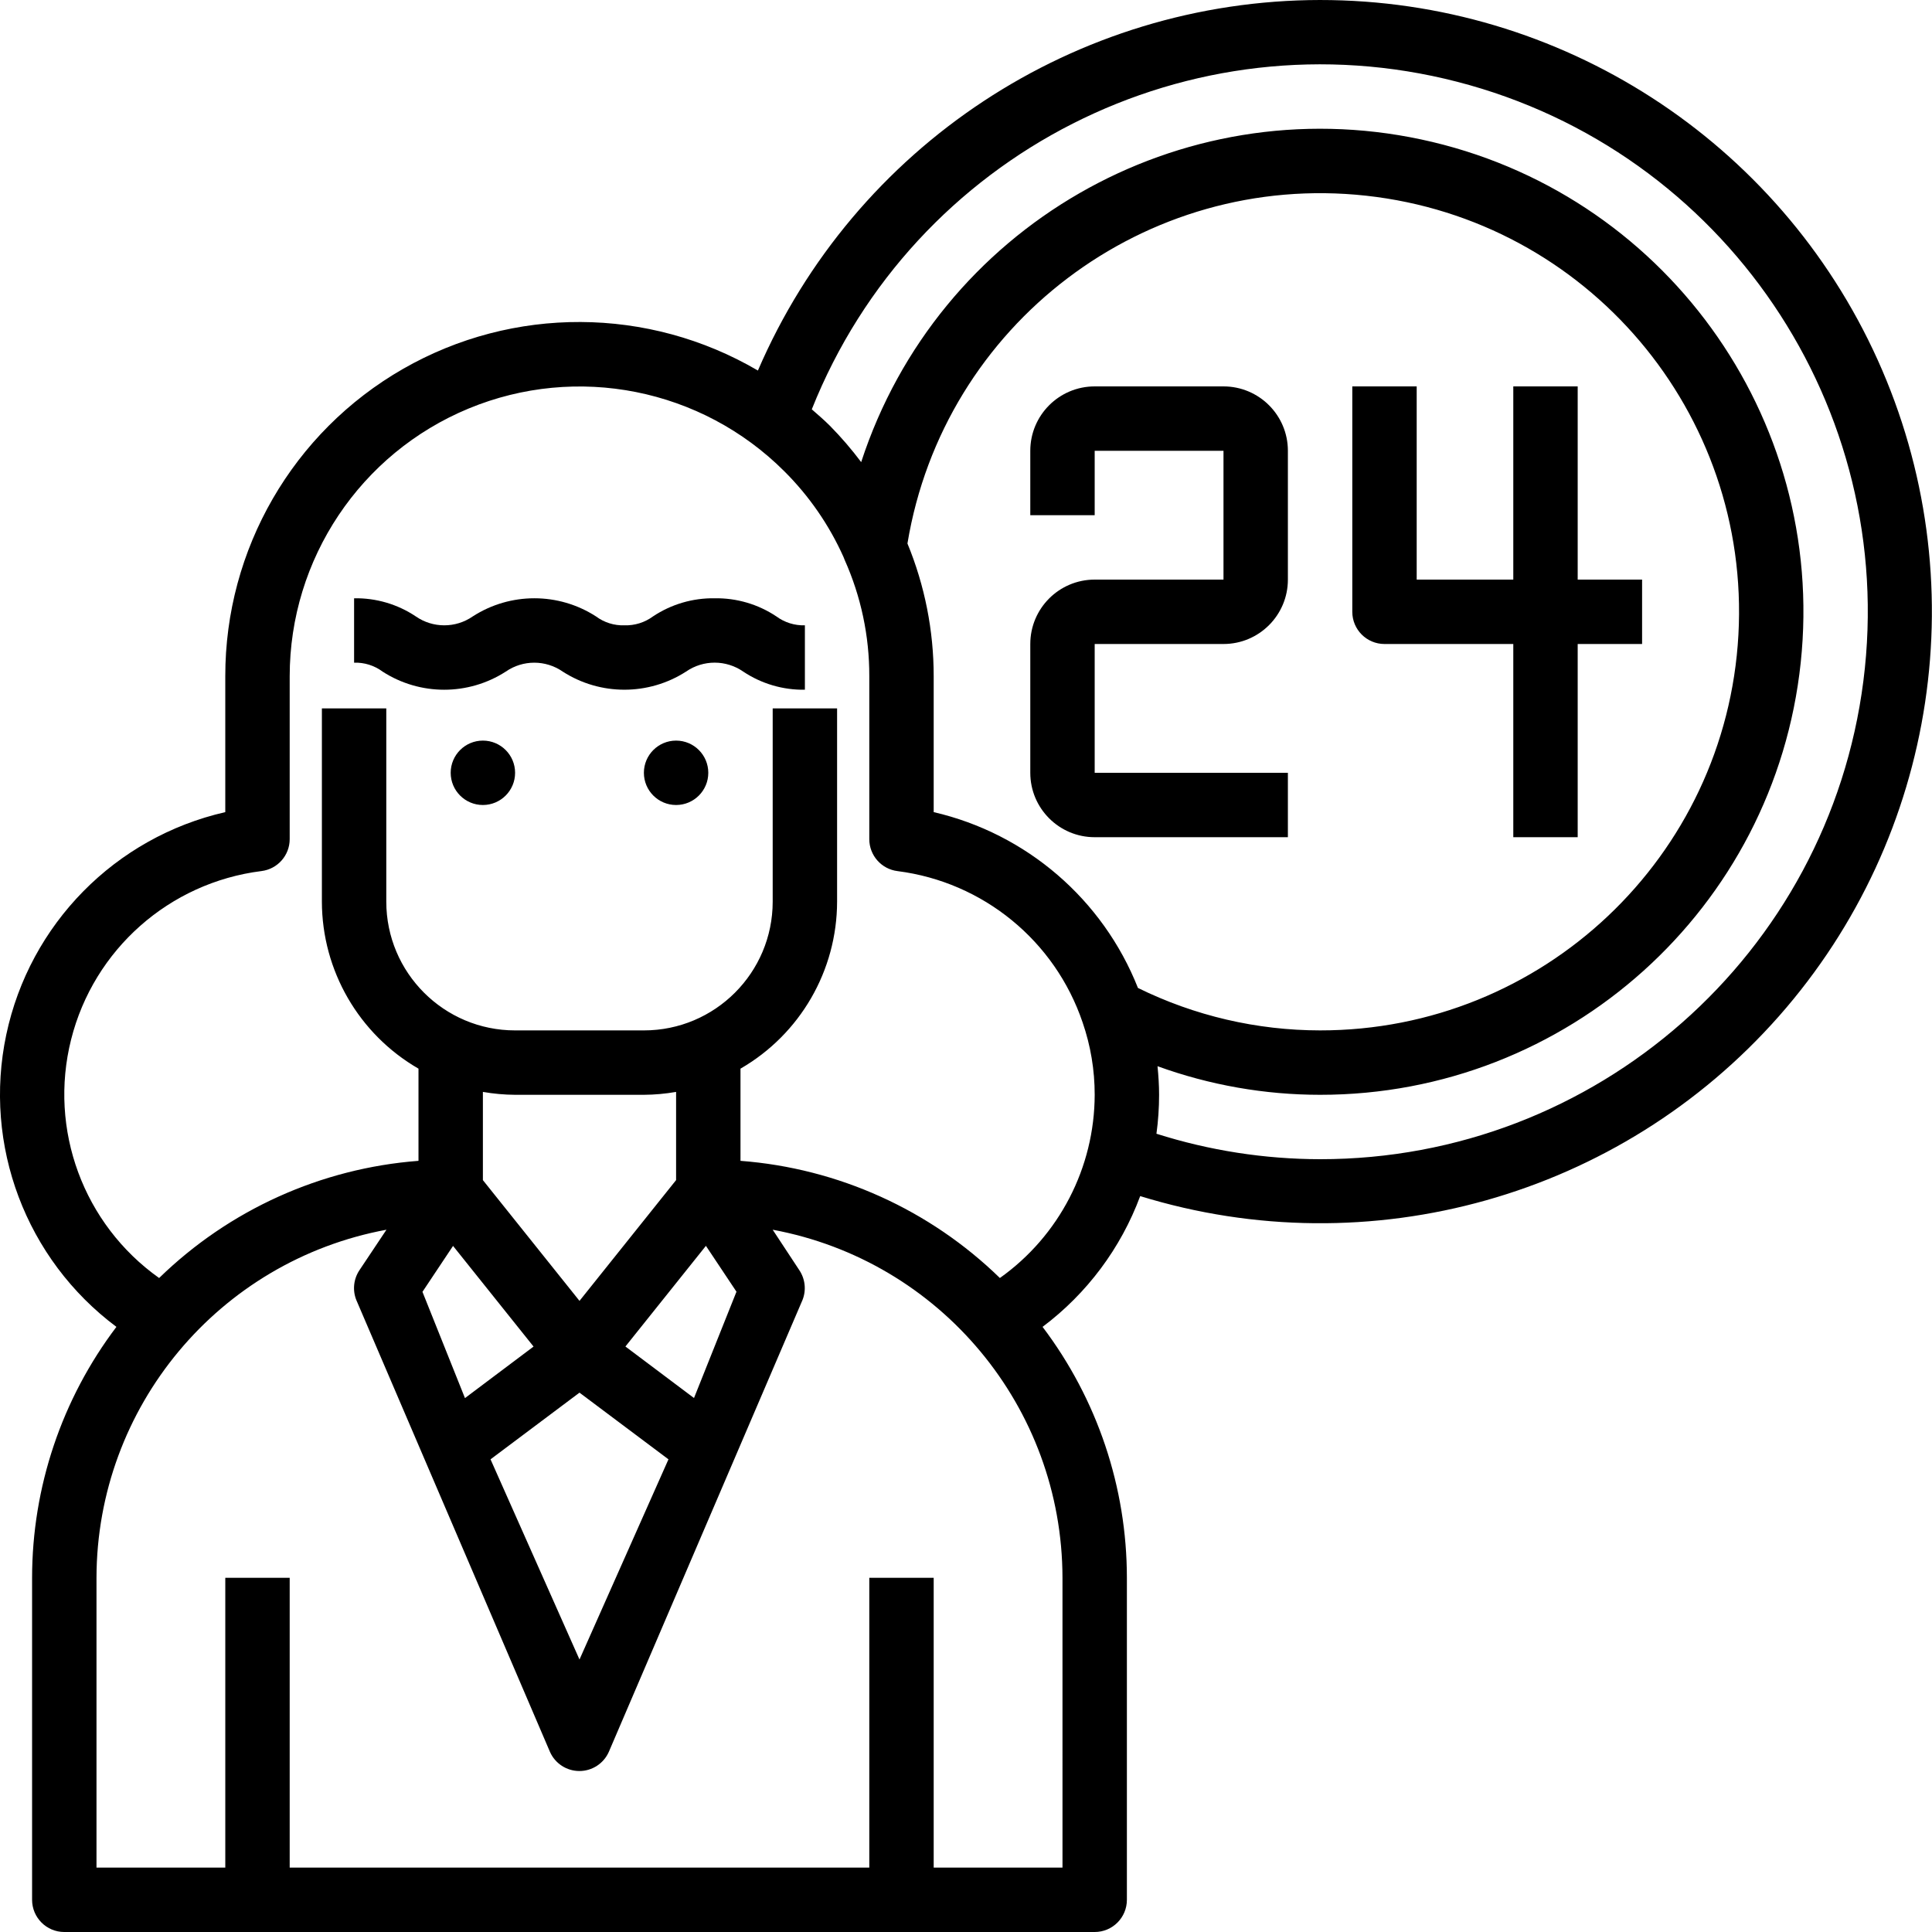 <svg height="480pt" viewBox="0 0 480 480" width="480pt" xmlns="http://www.w3.org/2000/svg"><path d="m177.574 148.641c-5.445-.09-10.793 1.48-15.328 4.496-2.051 1.516-4.547 2.297-7.098 2.223-2.543.086-5.039-.695-7.078-2.215-9.32-6.008-21.293-6.008-30.617 0-4.254 2.953-9.895 2.953-14.152 0-4.527-3.031-9.879-4.602-15.328-4.504v16c2.543-.086 5.035.695 7.074 2.215 9.32 6.008 21.293 6.008 30.613 0 4.254-2.953 9.895-2.953 14.145 0 9.332 6 21.309 6 30.641 0 4.273-2.965 9.938-2.965 14.207 0 4.531 3.023 9.875 4.594 15.32 4.504v-16c-2.551.078-5.051-.707-7.102-2.223-4.527-3.016-9.859-4.582-15.297-4.496zm0 0"/><path d="m303.973 96h-32c-8.836 0-16 7.164-16 16v16h16v-16h32v32h-32c-8.836 0-16 7.164-16 16v32c0 8.836 7.164 16 16 16h48v-16h-48v-32h32c8.836 0 16-7.164 16-16v-32c0-8.836-7.164-16-16-16zm0 0"/><path d="m343.973 160h32v48h16v-48h16v-16h-16v-48h-16v48h-24v-48h-16v56c0 4.418 3.582 8 8 8zm0 0"/><path d="m327.973 0c-60.754.078-115.648 36.262-139.672 92.062-27.195-15.938-60.844-16.09-88.184-.402-27.34 15.688-44.184 44.816-44.145 76.34v33.77c-27.367 6.246-48.605 27.832-54.414 55.293-5.809 27.465 4.875 55.801 27.367 72.594-13.586 17.945-20.941 39.836-20.953 62.344v80c0 4.418 3.582 8 8 8h256c4.418 0 8-3.582 8-8v-80c-.008-22.508-7.367-44.398-20.949-62.344 11.031-8.281 19.453-19.559 24.254-32.488 57.09 17.59 119.191.094 158.703-44.707 39.516-44.805 49.109-108.602 24.523-163.047-24.586-54.445-78.793-89.43-138.531-89.414zm-64 464h-32v-72h-16v72h-144v-72h-16v72h-32v-72c.07-42.406 30.344-78.746 72.043-86.48l-6.699 10.039c-1.473 2.191-1.77 4.965-.797 7.418l48.117 112.27c1.285 2.895 4.148 4.758 7.312 4.758 3.164 0 6.031-1.863 7.312-4.758l48.121-112.27c.973-2.453.672-5.227-.801-7.418l-6.609-10.039c41.684 7.75 71.934 44.086 72 86.48zm-136-192h32c2.684-.016 5.359-.258 8-.719v21.91l-24 30.008-24-30v-21.918c2.645.461 5.32.703 8 .719zm-15.414 37.543 20 25.008-17.039 12.801-10.562-26.398zm31.414 36.457 22.105 16.566-22.105 49.738-22.102-49.738zm28.449 1.336-17.039-12.801 20-25.008 7.59 11.395zm76-29.816c-17.406-16.961-40.215-27.266-64.449-29.113v-22.902c14.832-8.562 23.977-24.379 24-41.504v-48h-16v48c0 17.672-14.324 32-32 32h-32c-17.672 0-32-14.328-32-32v-48h-16v48c.023 17.125 9.172 32.941 24 41.504v22.902c-24.227 1.852-47.035 12.156-64.438 29.113-18.812-13.348-27.496-36.879-21.871-59.246 5.625-22.371 24.406-38.992 47.293-41.859 4.008-.496 7.016-3.898 7.016-7.934v-40.48c.012-29.113 17.555-55.359 44.453-66.5 26.902-11.137 57.863-4.98 78.453 15.605 6.16 6.137 11.141 13.355 14.695 21.293.078.234.168.457.266.68 4.07 9.098 6.16 18.957 6.133 28.922v40.48c0 4.043 3.012 7.449 7.023 7.945 21.258 2.703 39.109 17.301 45.977 37.598 1.996 5.785 3.008 11.859 3 17.977-.039 18.086-8.816 35.043-23.559 45.52zm34.297-72.07c-8.715-22.012-27.684-38.34-50.746-43.68v-33.77c.004-11.309-2.211-22.512-6.52-32.969 9.016-54.5 59.066-92.445 113.977-86.406 54.91 6.039 95.52 53.953 92.473 109.109-3.047 55.16-48.688 98.312-103.93 98.266-15.695-.008-31.18-3.617-45.262-10.551zm45.254 42.551c-13.793-.02-27.504-2.152-40.656-6.328.438-3.207.656-6.438.656-9.672 0-2.398-.16-4.754-.391-7.105 12.949 4.699 26.617 7.105 40.391 7.105 61.414.039 112.945-46.297 119.41-107.367 6.465-61.074-34.223-117.168-94.285-129.988-60.059-12.82-120.105 21.773-139.141 80.164-2.383-3.18-4.977-6.195-7.766-9.023-1.441-1.441-2.984-2.762-4.504-4.09 25.332-63.637 94.043-98.504 160.363-81.375 66.32 17.129 109.551 80.906 100.902 148.855-8.652 67.945-66.484 118.859-134.98 118.824zm0 0"/><path d="m127.973 192c0 4.418-3.582 8-8 8-4.418 0-8-3.582-8-8s3.582-8 8-8c4.418 0 8 3.582 8 8zm0 0"/><path d="m175.973 192c0 4.418-3.582 8-8 8-4.418 0-8-3.582-8-8s3.582-8 8-8c4.418 0 8 3.582 8 8zm0 0"/></svg>